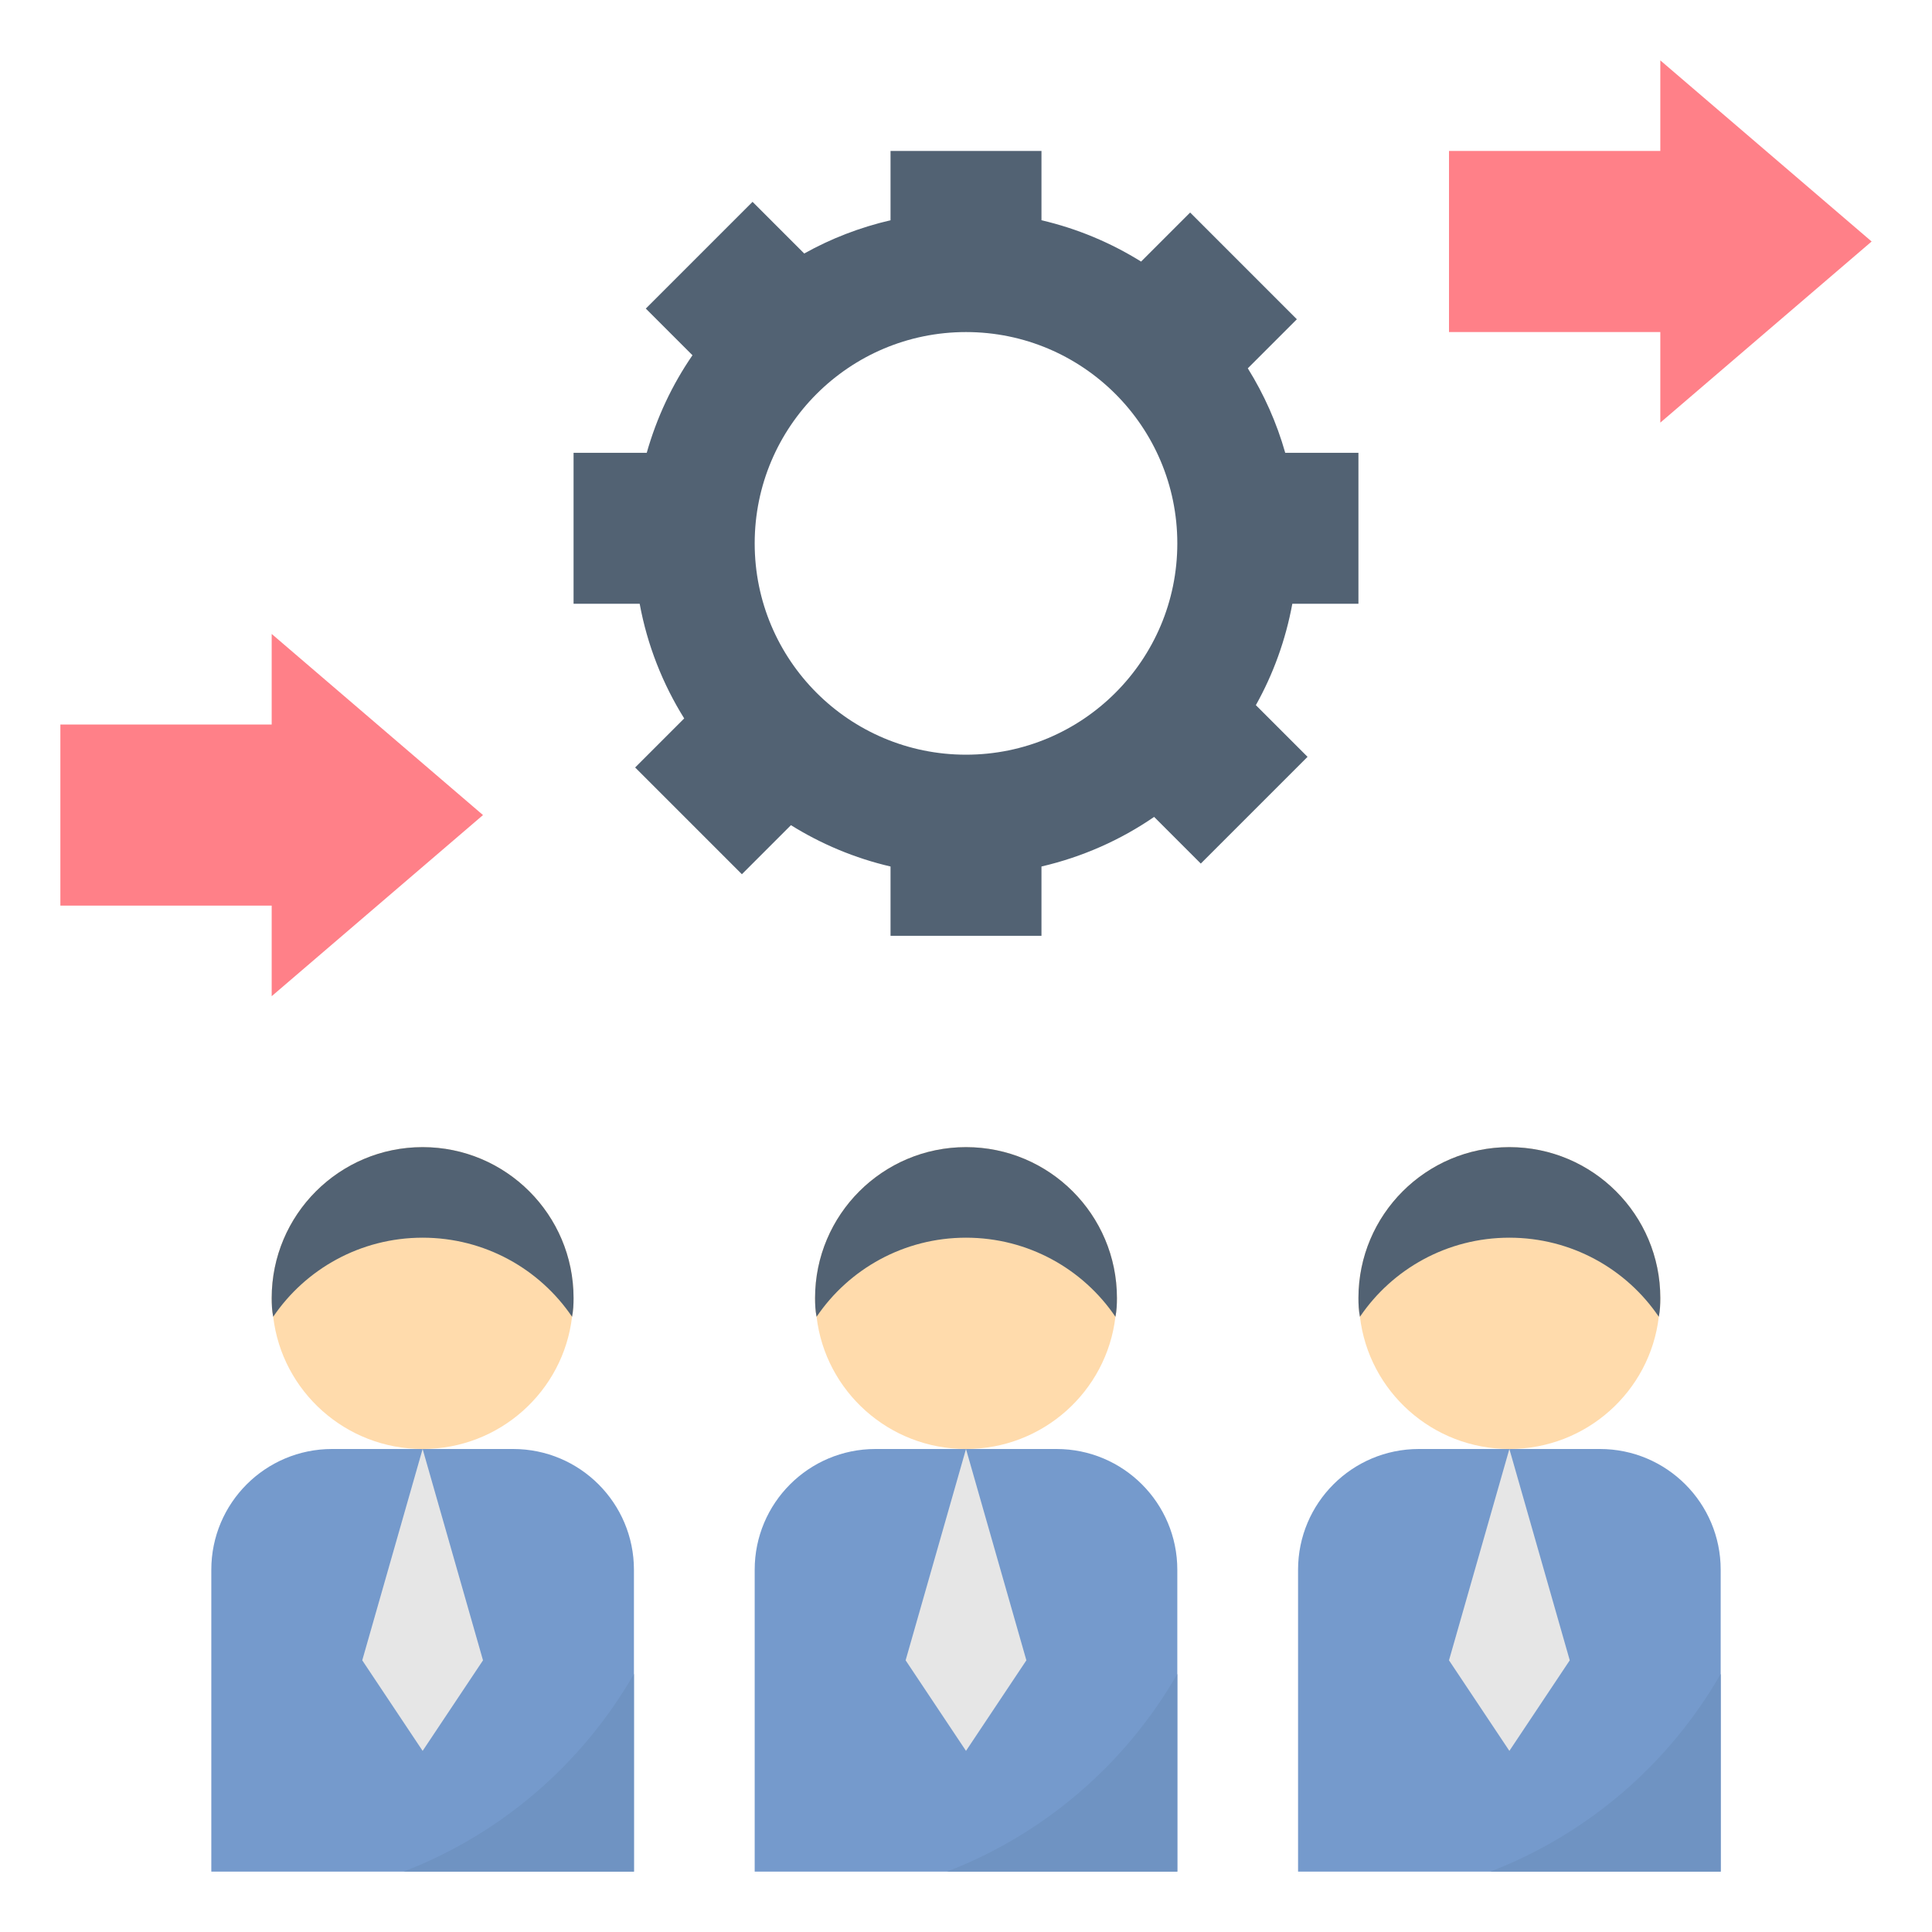 <svg xmlns="http://www.w3.org/2000/svg" xmlns:xlink="http://www.w3.org/1999/xlink" id="Layer_1_1_" x="0px" y="0px" viewBox="0 0 64 64" style="enable-background:new 0 0 64 64;" xml:space="preserve"><g>	<polygon style="fill:#FF8088;" points="62,8 55,2 55,5 48,5 48,11 55,11 55,14  "></polygon></g><g>	<polygon style="fill:#FF8088;" points="16,27 9,21 9,24 2,24 2,30 9,30 9,33  "></polygon></g><g>	<path style="fill:#526273;" d="M45,20v-5h-2.425c-0.283-0.999-0.704-1.938-1.24-2.799l1.625-1.625L39.425,7.04l-1.625,1.625  C36.795,8.04,35.686,7.572,34.5,7.296V5h-5v2.296c-1.014,0.236-1.975,0.607-2.859,1.102l-1.712-1.712l-3.536,3.536l1.546,1.546  c-0.672,0.975-1.184,2.064-1.515,3.232H19v5h2.19c0.253,1.374,0.762,2.655,1.475,3.799l-1.625,1.625l3.536,3.536l1.625-1.625  c1.004,0.625,2.113,1.093,3.299,1.369V31h5v-2.296c1.357-0.316,2.619-0.877,3.732-1.643l1.546,1.546l3.536-3.536l-1.712-1.712  c0.576-1.029,0.987-2.16,1.208-3.359H45z M32,25c-3.866,0-7-3.134-7-7c0-3.866,3.134-7,7-7s7,3.134,7,7C39,21.866,35.866,25,32,25z  "></path></g><g>	<path style="fill:#759ACC;" d="M35,48h-6c-2.209,0-4,1.791-4,4v10h14V52C39,49.791,37.209,48,35,48z"></path></g><path style="fill:#6F93C2;" d="M31.366,62H39v-6.549C37.294,58.426,34.6,60.756,31.366,62z"></path><g>	<polygon style="fill:#E6E6E6;" points="32,48 30,55 32,58 34,55  "></polygon></g><g>	<path style="fill:#FFDBAC;" d="M37,43c0,0.21-0.01,0.42-0.05,0.62C36.66,46.09,34.55,48,32,48s-4.66-1.91-4.95-4.38  C27.01,43.42,27,43.21,27,43c0-2.76,2.24-5,5-5S37,40.24,37,43z"></path></g><g>	<path style="fill:#526273;" d="M32,38c-2.76,0-5,2.24-5,5c0,0.21,0.01,0.42,0.05,0.62C28.12,42.04,29.94,41,32,41  s3.88,1.04,4.95,2.62C36.99,43.42,37,43.21,37,43C37,40.24,34.76,38,32,38z"></path></g><g>	<path style="fill:#759ACC;" d="M53,48h-6c-2.209,0-4,1.791-4,4v10h14V52C57,49.791,55.209,48,53,48z"></path></g><path style="fill:#6F93C2;" d="M49.366,62H57v-6.549C55.294,58.426,52.6,60.756,49.366,62z"></path><g>	<polygon style="fill:#E6E6E6;" points="50,48 48,55 50,58 52,55  "></polygon></g><g>	<path style="fill:#FFDBAC;" d="M55,43c0,0.21-0.01,0.42-0.05,0.62C54.66,46.09,52.55,48,50,48s-4.66-1.91-4.95-4.38  C45.01,43.42,45,43.21,45,43c0-2.76,2.24-5,5-5S55,40.24,55,43z"></path></g><g>	<path style="fill:#526273;" d="M50,38c-2.76,0-5,2.24-5,5c0,0.21,0.01,0.42,0.05,0.62C46.12,42.04,47.94,41,50,41  s3.88,1.04,4.95,2.62C54.99,43.42,55,43.21,55,43C55,40.24,52.76,38,50,38z"></path></g><g>	<path style="fill:#759ACC;" d="M17,48h-6c-2.209,0-4,1.791-4,4v10h14V52C21,49.791,19.209,48,17,48z"></path></g><path style="fill:#6F93C2;" d="M13.366,62H21v-6.549C19.294,58.426,16.6,60.756,13.366,62z"></path><g>	<polygon style="fill:#E6E6E6;" points="14,48 12,55 14,58 16,55  "></polygon></g><g>	<path style="fill:#FFDBAC;" d="M19,43c0,0.21-0.01,0.42-0.05,0.62C18.66,46.09,16.55,48,14,48s-4.66-1.91-4.95-4.38  C9.01,43.42,9,43.21,9,43c0-2.76,2.24-5,5-5S19,40.24,19,43z"></path></g><g>	<path style="fill:#526273;" d="M14,38c-2.76,0-5,2.24-5,5c0,0.21,0.01,0.42,0.05,0.62C10.12,42.04,11.94,41,14,41  s3.88,1.04,4.95,2.62C18.99,43.42,19,43.21,19,43C19,40.24,16.76,38,14,38z"></path></g></svg>